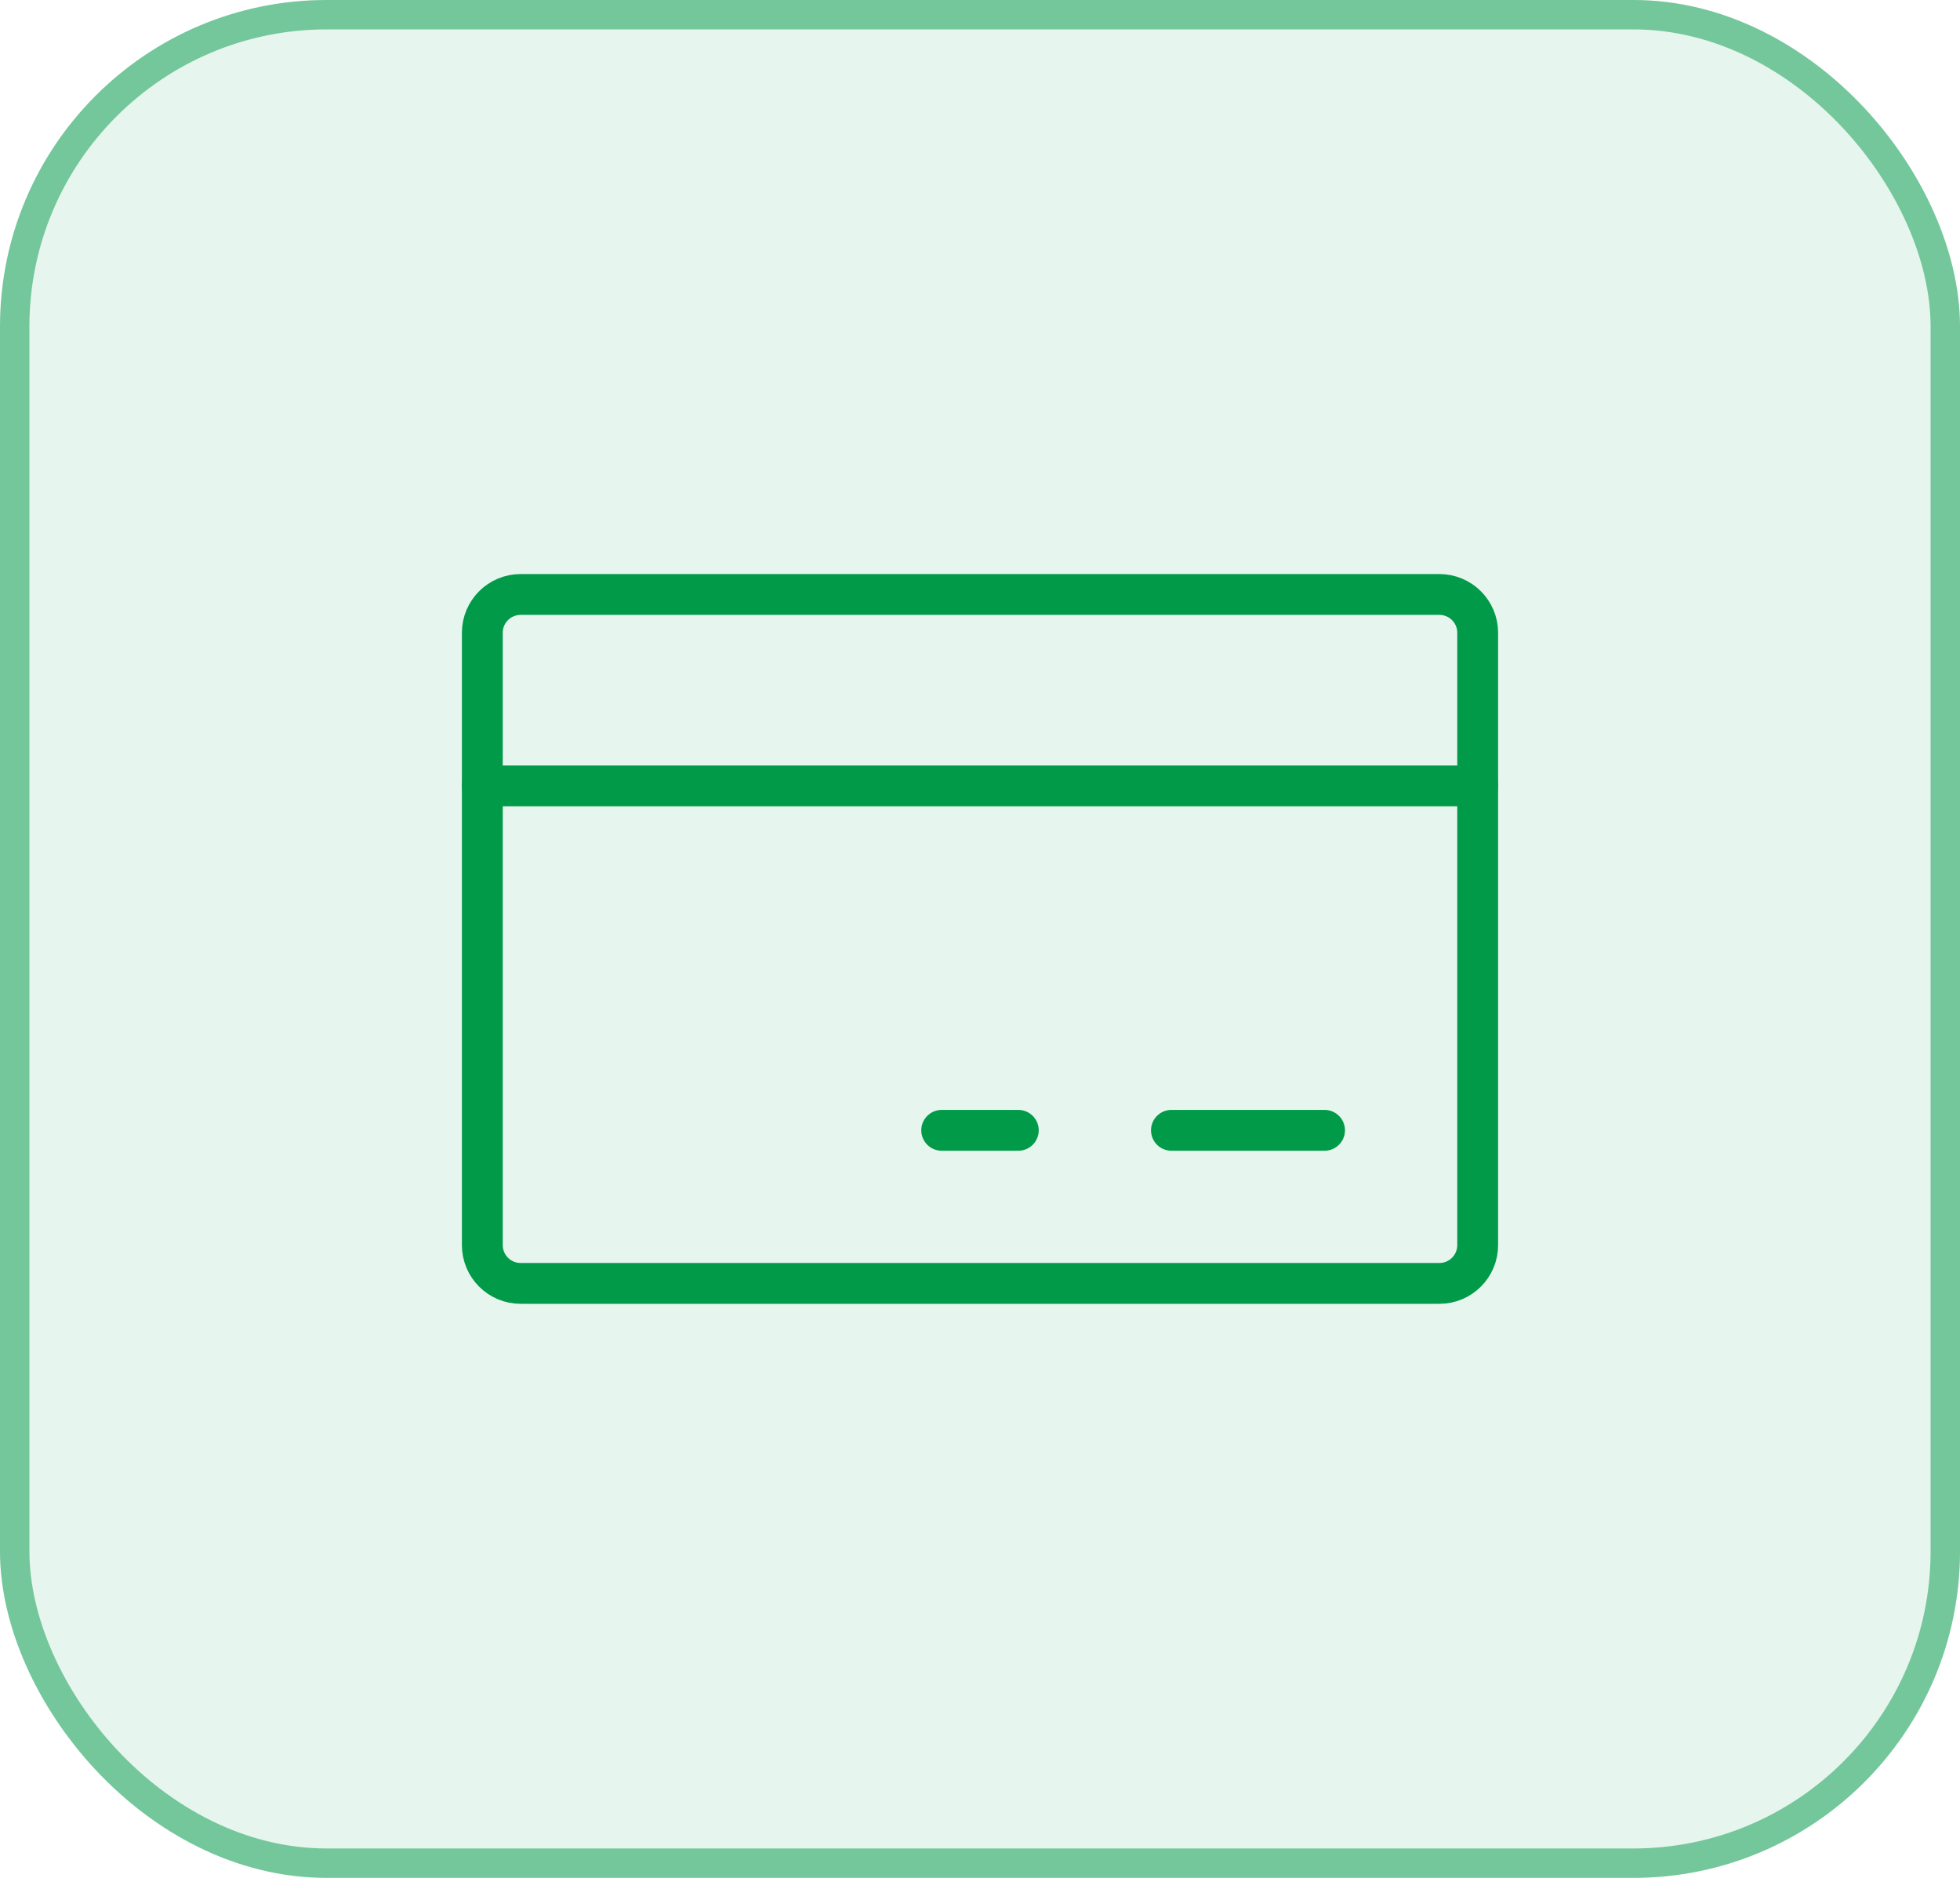 <svg width="48" height="46" viewBox="0 0 48 46" fill="none" xmlns="http://www.w3.org/2000/svg">
<rect width="48" height="46" rx="8" fill="#009A49" fill-opacity="0.1"/>
<rect x="0.36" y="0.36" width="47.28" height="45.28" rx="7.64" stroke="#009A49" stroke-opacity="0.5" stroke-width="0.72"/>
<g clip-path="url(#clip0_2_527)">
<path d="M35.25 14.562H12.75C12.232 14.562 11.812 14.982 11.812 15.5V30.5C11.812 31.018 12.232 31.438 12.75 31.438H35.25C35.768 31.438 36.188 31.018 36.188 30.5V15.5C36.188 14.982 35.768 14.562 35.25 14.562Z" stroke="#009A49" stroke-linecap="round" stroke-linejoin="round"/>
<path d="M28.688 27.688H32.438" stroke="#009A49" stroke-linecap="round" stroke-linejoin="round"/>
<path d="M23.062 27.688H24.938" stroke="#009A49" stroke-linecap="round" stroke-linejoin="round"/>
<path d="M11.812 19.25H36.188" stroke="#009A49" stroke-linecap="round" stroke-linejoin="round"/>
</g>
<defs>
<clipPath id="clip0_2_527">
<rect width="30" height="30" fill="white" transform="translate(9 8)"/>
</clipPath>
</defs>
</svg>

